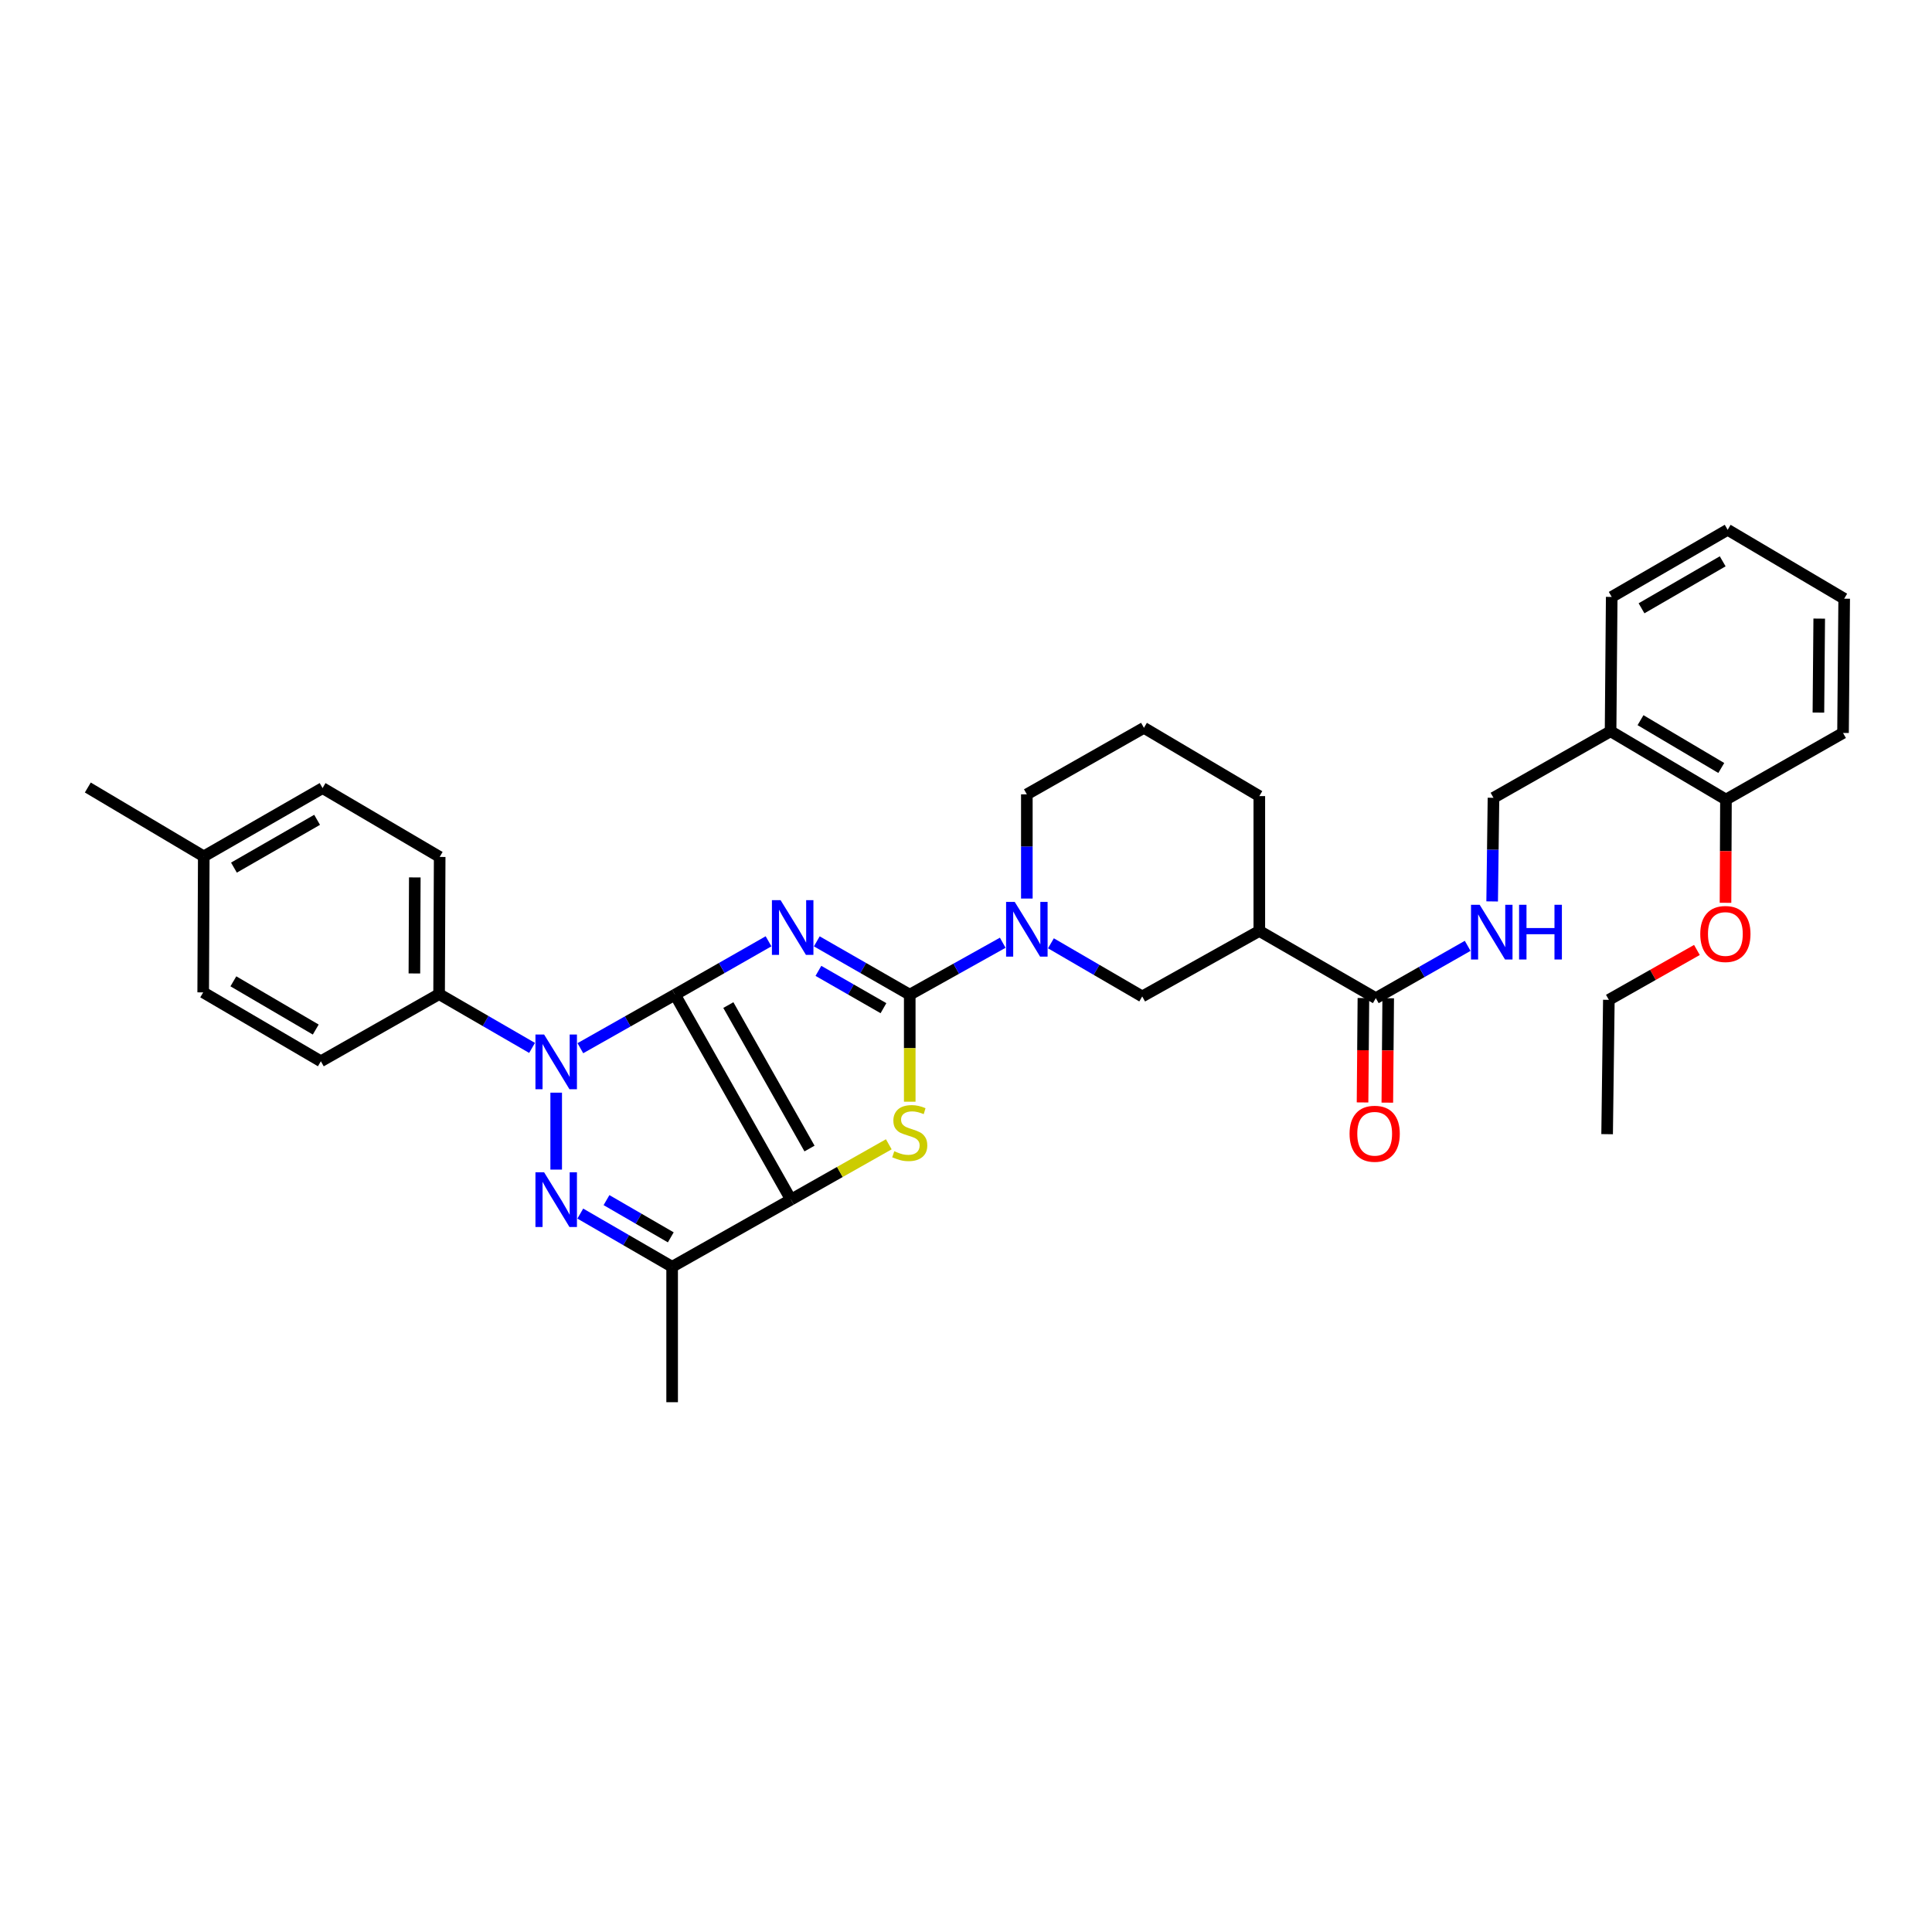 <?xml version='1.0' encoding='iso-8859-1'?>
<svg version='1.1' baseProfile='full'
              xmlns='http://www.w3.org/2000/svg'
                      xmlns:rdkit='http://www.rdkit.org/xml'
                      xmlns:xlink='http://www.w3.org/1999/xlink'
                  xml:space='preserve'
width='1000px' height='1000px' viewBox='0 0 1000 1000'>
<!-- END OF HEADER -->
<rect style='opacity:1.0;fill:#FFFFFF;stroke:none' width='1000' height='1000' x='0' y='0'> </rect>
<path class='bond-0' d='M 349.378,514.84 L 373.586,501.027' style='fill:none;fill-rule:evenodd;stroke:#000000;stroke-width:6px;stroke-linecap:butt;stroke-linejoin:miter;stroke-opacity:1' />
<path class='bond-0' d='M 373.586,501.027 L 397.794,487.213' style='fill:none;fill-rule:evenodd;stroke:#0000FF;stroke-width:6px;stroke-linecap:butt;stroke-linejoin:miter;stroke-opacity:1' />
<path class='bond-1' d='M 349.378,514.84 L 409.389,620.927' style='fill:none;fill-rule:evenodd;stroke:#000000;stroke-width:6px;stroke-linecap:butt;stroke-linejoin:miter;stroke-opacity:1' />
<path class='bond-1' d='M 376.992,520.225 L 419,594.485' style='fill:none;fill-rule:evenodd;stroke:#000000;stroke-width:6px;stroke-linecap:butt;stroke-linejoin:miter;stroke-opacity:1' />
<path class='bond-3' d='M 349.378,514.84 L 324.885,528.693' style='fill:none;fill-rule:evenodd;stroke:#000000;stroke-width:6px;stroke-linecap:butt;stroke-linejoin:miter;stroke-opacity:1' />
<path class='bond-3' d='M 324.885,528.693 L 300.391,542.545' style='fill:none;fill-rule:evenodd;stroke:#0000FF;stroke-width:6px;stroke-linecap:butt;stroke-linejoin:miter;stroke-opacity:1' />
<path class='bond-2' d='M 422.773,487.246 L 446.828,501.043' style='fill:none;fill-rule:evenodd;stroke:#0000FF;stroke-width:6px;stroke-linecap:butt;stroke-linejoin:miter;stroke-opacity:1' />
<path class='bond-2' d='M 446.828,501.043 L 470.882,514.84' style='fill:none;fill-rule:evenodd;stroke:#000000;stroke-width:6px;stroke-linecap:butt;stroke-linejoin:miter;stroke-opacity:1' />
<path class='bond-2' d='M 423.606,502.515 L 440.444,512.173' style='fill:none;fill-rule:evenodd;stroke:#0000FF;stroke-width:6px;stroke-linecap:butt;stroke-linejoin:miter;stroke-opacity:1' />
<path class='bond-2' d='M 440.444,512.173 L 457.282,521.831' style='fill:none;fill-rule:evenodd;stroke:#000000;stroke-width:6px;stroke-linecap:butt;stroke-linejoin:miter;stroke-opacity:1' />
<path class='bond-5' d='M 409.389,620.927 L 434.712,606.605' style='fill:none;fill-rule:evenodd;stroke:#000000;stroke-width:6px;stroke-linecap:butt;stroke-linejoin:miter;stroke-opacity:1' />
<path class='bond-5' d='M 434.712,606.605 L 460.036,592.283' style='fill:none;fill-rule:evenodd;stroke:#CCCC00;stroke-width:6px;stroke-linecap:butt;stroke-linejoin:miter;stroke-opacity:1' />
<path class='bond-6' d='M 409.389,620.927 L 347.896,655.683' style='fill:none;fill-rule:evenodd;stroke:#000000;stroke-width:6px;stroke-linecap:butt;stroke-linejoin:miter;stroke-opacity:1' />
<path class='bond-7' d='M 470.882,514.84 L 494.949,501.402' style='fill:none;fill-rule:evenodd;stroke:#000000;stroke-width:6px;stroke-linecap:butt;stroke-linejoin:miter;stroke-opacity:1' />
<path class='bond-7' d='M 494.949,501.402 L 519.016,487.963' style='fill:none;fill-rule:evenodd;stroke:#0000FF;stroke-width:6px;stroke-linecap:butt;stroke-linejoin:miter;stroke-opacity:1' />
<path class='bond-35' d='M 470.882,514.84 L 470.882,542.543' style='fill:none;fill-rule:evenodd;stroke:#000000;stroke-width:6px;stroke-linecap:butt;stroke-linejoin:miter;stroke-opacity:1' />
<path class='bond-35' d='M 470.882,542.543 L 470.882,570.246' style='fill:none;fill-rule:evenodd;stroke:#CCCC00;stroke-width:6px;stroke-linecap:butt;stroke-linejoin:miter;stroke-opacity:1' />
<path class='bond-4' d='M 287.885,565.561 L 287.885,605.382' style='fill:none;fill-rule:evenodd;stroke:#0000FF;stroke-width:6px;stroke-linecap:butt;stroke-linejoin:miter;stroke-opacity:1' />
<path class='bond-11' d='M 275.395,542.394 L 251.335,528.478' style='fill:none;fill-rule:evenodd;stroke:#0000FF;stroke-width:6px;stroke-linecap:butt;stroke-linejoin:miter;stroke-opacity:1' />
<path class='bond-11' d='M 251.335,528.478 L 227.276,514.563' style='fill:none;fill-rule:evenodd;stroke:#000000;stroke-width:6px;stroke-linecap:butt;stroke-linejoin:miter;stroke-opacity:1' />
<path class='bond-34' d='M 300.359,628.151 L 324.127,641.917' style='fill:none;fill-rule:evenodd;stroke:#0000FF;stroke-width:6px;stroke-linecap:butt;stroke-linejoin:miter;stroke-opacity:1' />
<path class='bond-34' d='M 324.127,641.917 L 347.896,655.683' style='fill:none;fill-rule:evenodd;stroke:#000000;stroke-width:6px;stroke-linecap:butt;stroke-linejoin:miter;stroke-opacity:1' />
<path class='bond-34' d='M 313.92,621.178 L 330.557,630.814' style='fill:none;fill-rule:evenodd;stroke:#0000FF;stroke-width:6px;stroke-linecap:butt;stroke-linejoin:miter;stroke-opacity:1' />
<path class='bond-34' d='M 330.557,630.814 L 347.195,640.45' style='fill:none;fill-rule:evenodd;stroke:#000000;stroke-width:6px;stroke-linecap:butt;stroke-linejoin:miter;stroke-opacity:1' />
<path class='bond-20' d='M 347.896,655.683 L 347.896,725.779' style='fill:none;fill-rule:evenodd;stroke:#000000;stroke-width:6px;stroke-linecap:butt;stroke-linejoin:miter;stroke-opacity:1' />
<path class='bond-10' d='M 543.959,488.253 L 567.584,502.003' style='fill:none;fill-rule:evenodd;stroke:#0000FF;stroke-width:6px;stroke-linecap:butt;stroke-linejoin:miter;stroke-opacity:1' />
<path class='bond-10' d='M 567.584,502.003 L 591.21,515.753' style='fill:none;fill-rule:evenodd;stroke:#000000;stroke-width:6px;stroke-linecap:butt;stroke-linejoin:miter;stroke-opacity:1' />
<path class='bond-19' d='M 531.492,465.091 L 531.492,438.12' style='fill:none;fill-rule:evenodd;stroke:#0000FF;stroke-width:6px;stroke-linecap:butt;stroke-linejoin:miter;stroke-opacity:1' />
<path class='bond-19' d='M 531.492,438.12 L 531.492,411.149' style='fill:none;fill-rule:evenodd;stroke:#000000;stroke-width:6px;stroke-linecap:butt;stroke-linejoin:miter;stroke-opacity:1' />
<path class='bond-8' d='M 651.819,481.859 L 591.21,515.753' style='fill:none;fill-rule:evenodd;stroke:#000000;stroke-width:6px;stroke-linecap:butt;stroke-linejoin:miter;stroke-opacity:1' />
<path class='bond-9' d='M 651.819,481.859 L 712.115,516.637' style='fill:none;fill-rule:evenodd;stroke:#000000;stroke-width:6px;stroke-linecap:butt;stroke-linejoin:miter;stroke-opacity:1' />
<path class='bond-37' d='M 651.819,481.859 L 651.819,412.062' style='fill:none;fill-rule:evenodd;stroke:#000000;stroke-width:6px;stroke-linecap:butt;stroke-linejoin:miter;stroke-opacity:1' />
<path class='bond-12' d='M 712.115,516.637 L 735.891,503.103' style='fill:none;fill-rule:evenodd;stroke:#000000;stroke-width:6px;stroke-linecap:butt;stroke-linejoin:miter;stroke-opacity:1' />
<path class='bond-12' d='M 735.891,503.103 L 759.666,489.569' style='fill:none;fill-rule:evenodd;stroke:#0000FF;stroke-width:6px;stroke-linecap:butt;stroke-linejoin:miter;stroke-opacity:1' />
<path class='bond-15' d='M 705.7,516.583 L 705.475,543.602' style='fill:none;fill-rule:evenodd;stroke:#000000;stroke-width:6px;stroke-linecap:butt;stroke-linejoin:miter;stroke-opacity:1' />
<path class='bond-15' d='M 705.475,543.602 L 705.25,570.621' style='fill:none;fill-rule:evenodd;stroke:#FF0000;stroke-width:6px;stroke-linecap:butt;stroke-linejoin:miter;stroke-opacity:1' />
<path class='bond-15' d='M 718.53,516.69 L 718.305,543.709' style='fill:none;fill-rule:evenodd;stroke:#000000;stroke-width:6px;stroke-linecap:butt;stroke-linejoin:miter;stroke-opacity:1' />
<path class='bond-15' d='M 718.305,543.709 L 718.08,570.728' style='fill:none;fill-rule:evenodd;stroke:#FF0000;stroke-width:6px;stroke-linecap:butt;stroke-linejoin:miter;stroke-opacity:1' />
<path class='bond-17' d='M 227.276,514.563 L 227.575,443.553' style='fill:none;fill-rule:evenodd;stroke:#000000;stroke-width:6px;stroke-linecap:butt;stroke-linejoin:miter;stroke-opacity:1' />
<path class='bond-17' d='M 214.49,503.857 L 214.7,454.151' style='fill:none;fill-rule:evenodd;stroke:#000000;stroke-width:6px;stroke-linecap:butt;stroke-linejoin:miter;stroke-opacity:1' />
<path class='bond-18' d='M 227.276,514.563 L 166.082,549.319' style='fill:none;fill-rule:evenodd;stroke:#000000;stroke-width:6px;stroke-linecap:butt;stroke-linejoin:miter;stroke-opacity:1' />
<path class='bond-14' d='M 772.337,466.574 L 772.68,439.756' style='fill:none;fill-rule:evenodd;stroke:#0000FF;stroke-width:6px;stroke-linecap:butt;stroke-linejoin:miter;stroke-opacity:1' />
<path class='bond-14' d='M 772.68,439.756 L 773.024,412.939' style='fill:none;fill-rule:evenodd;stroke:#000000;stroke-width:6px;stroke-linecap:butt;stroke-linejoin:miter;stroke-opacity:1' />
<path class='bond-13' d='M 833.633,378.496 L 773.024,412.939' style='fill:none;fill-rule:evenodd;stroke:#000000;stroke-width:6px;stroke-linecap:butt;stroke-linejoin:miter;stroke-opacity:1' />
<path class='bond-16' d='M 833.633,378.496 L 893.352,413.851' style='fill:none;fill-rule:evenodd;stroke:#000000;stroke-width:6px;stroke-linecap:butt;stroke-linejoin:miter;stroke-opacity:1' />
<path class='bond-16' d='M 849.127,372.759 L 890.93,397.507' style='fill:none;fill-rule:evenodd;stroke:#000000;stroke-width:6px;stroke-linecap:butt;stroke-linejoin:miter;stroke-opacity:1' />
<path class='bond-27' d='M 833.633,378.496 L 834.218,308.962' style='fill:none;fill-rule:evenodd;stroke:#000000;stroke-width:6px;stroke-linecap:butt;stroke-linejoin:miter;stroke-opacity:1' />
<path class='bond-25' d='M 893.352,413.851 L 893.236,440.571' style='fill:none;fill-rule:evenodd;stroke:#000000;stroke-width:6px;stroke-linecap:butt;stroke-linejoin:miter;stroke-opacity:1' />
<path class='bond-25' d='M 893.236,440.571 L 893.121,467.292' style='fill:none;fill-rule:evenodd;stroke:#FF0000;stroke-width:6px;stroke-linecap:butt;stroke-linejoin:miter;stroke-opacity:1' />
<path class='bond-28' d='M 893.352,413.851 L 953.947,379.373' style='fill:none;fill-rule:evenodd;stroke:#000000;stroke-width:6px;stroke-linecap:butt;stroke-linejoin:miter;stroke-opacity:1' />
<path class='bond-22' d='M 227.575,443.553 L 166.958,407.913' style='fill:none;fill-rule:evenodd;stroke:#000000;stroke-width:6px;stroke-linecap:butt;stroke-linejoin:miter;stroke-opacity:1' />
<path class='bond-21' d='M 166.082,549.319 L 105.173,513.65' style='fill:none;fill-rule:evenodd;stroke:#000000;stroke-width:6px;stroke-linecap:butt;stroke-linejoin:miter;stroke-opacity:1' />
<path class='bond-21' d='M 163.429,532.897 L 120.793,507.929' style='fill:none;fill-rule:evenodd;stroke:#000000;stroke-width:6px;stroke-linecap:butt;stroke-linejoin:miter;stroke-opacity:1' />
<path class='bond-26' d='M 531.492,411.149 L 592.101,376.721' style='fill:none;fill-rule:evenodd;stroke:#000000;stroke-width:6px;stroke-linecap:butt;stroke-linejoin:miter;stroke-opacity:1' />
<path class='bond-23' d='M 105.173,513.65 L 105.472,443.254' style='fill:none;fill-rule:evenodd;stroke:#000000;stroke-width:6px;stroke-linecap:butt;stroke-linejoin:miter;stroke-opacity:1' />
<path class='bond-36' d='M 166.958,407.913 L 105.472,443.254' style='fill:none;fill-rule:evenodd;stroke:#000000;stroke-width:6px;stroke-linecap:butt;stroke-linejoin:miter;stroke-opacity:1' />
<path class='bond-36' d='M 164.129,424.338 L 121.089,449.077' style='fill:none;fill-rule:evenodd;stroke:#000000;stroke-width:6px;stroke-linecap:butt;stroke-linejoin:miter;stroke-opacity:1' />
<path class='bond-30' d='M 105.472,443.254 L 45.455,407.614' style='fill:none;fill-rule:evenodd;stroke:#000000;stroke-width:6px;stroke-linecap:butt;stroke-linejoin:miter;stroke-opacity:1' />
<path class='bond-24' d='M 651.819,412.062 L 592.101,376.721' style='fill:none;fill-rule:evenodd;stroke:#000000;stroke-width:6px;stroke-linecap:butt;stroke-linejoin:miter;stroke-opacity:1' />
<path class='bond-29' d='M 878.319,491.695 L 855.531,504.604' style='fill:none;fill-rule:evenodd;stroke:#FF0000;stroke-width:6px;stroke-linecap:butt;stroke-linejoin:miter;stroke-opacity:1' />
<path class='bond-29' d='M 855.531,504.604 L 832.742,517.513' style='fill:none;fill-rule:evenodd;stroke:#000000;stroke-width:6px;stroke-linecap:butt;stroke-linejoin:miter;stroke-opacity:1' />
<path class='bond-32' d='M 834.218,308.962 L 894.235,274.221' style='fill:none;fill-rule:evenodd;stroke:#000000;stroke-width:6px;stroke-linecap:butt;stroke-linejoin:miter;stroke-opacity:1' />
<path class='bond-32' d='M 849.648,314.855 L 891.661,290.536' style='fill:none;fill-rule:evenodd;stroke:#000000;stroke-width:6px;stroke-linecap:butt;stroke-linejoin:miter;stroke-opacity:1' />
<path class='bond-38' d='M 953.947,379.373 L 954.545,309.875' style='fill:none;fill-rule:evenodd;stroke:#000000;stroke-width:6px;stroke-linecap:butt;stroke-linejoin:miter;stroke-opacity:1' />
<path class='bond-38' d='M 941.207,368.838 L 941.626,320.189' style='fill:none;fill-rule:evenodd;stroke:#000000;stroke-width:6px;stroke-linecap:butt;stroke-linejoin:miter;stroke-opacity:1' />
<path class='bond-31' d='M 832.742,517.513 L 831.844,587.047' style='fill:none;fill-rule:evenodd;stroke:#000000;stroke-width:6px;stroke-linecap:butt;stroke-linejoin:miter;stroke-opacity:1' />
<path class='bond-33' d='M 894.235,274.221 L 954.545,309.875' style='fill:none;fill-rule:evenodd;stroke:#000000;stroke-width:6px;stroke-linecap:butt;stroke-linejoin:miter;stroke-opacity:1' />
<path  class='atom-1' d='M 404.027 465.924
L 413.307 480.924
Q 414.227 482.404, 415.707 485.084
Q 417.187 487.764, 417.267 487.924
L 417.267 465.924
L 421.027 465.924
L 421.027 494.244
L 417.147 494.244
L 407.187 477.844
Q 406.027 475.924, 404.787 473.724
Q 403.587 471.524, 403.227 470.844
L 403.227 494.244
L 399.547 494.244
L 399.547 465.924
L 404.027 465.924
' fill='#0000FF'/>
<path  class='atom-4' d='M 281.625 535.458
L 290.905 550.458
Q 291.825 551.938, 293.305 554.618
Q 294.785 557.298, 294.865 557.458
L 294.865 535.458
L 298.625 535.458
L 298.625 563.778
L 294.745 563.778
L 284.785 547.378
Q 283.625 545.458, 282.385 543.258
Q 281.185 541.058, 280.825 540.378
L 280.825 563.778
L 277.145 563.778
L 277.145 535.458
L 281.625 535.458
' fill='#0000FF'/>
<path  class='atom-5' d='M 281.625 606.767
L 290.905 621.767
Q 291.825 623.247, 293.305 625.927
Q 294.785 628.607, 294.865 628.767
L 294.865 606.767
L 298.625 606.767
L 298.625 635.087
L 294.745 635.087
L 284.785 618.687
Q 283.625 616.767, 282.385 614.567
Q 281.185 612.367, 280.825 611.687
L 280.825 635.087
L 277.145 635.087
L 277.145 606.767
L 281.625 606.767
' fill='#0000FF'/>
<path  class='atom-6' d='M 462.882 595.869
Q 463.202 595.989, 464.522 596.549
Q 465.842 597.109, 467.282 597.469
Q 468.762 597.789, 470.202 597.789
Q 472.882 597.789, 474.442 596.509
Q 476.002 595.189, 476.002 592.909
Q 476.002 591.349, 475.202 590.389
Q 474.442 589.429, 473.242 588.909
Q 472.042 588.389, 470.042 587.789
Q 467.522 587.029, 466.002 586.309
Q 464.522 585.589, 463.442 584.069
Q 462.402 582.549, 462.402 579.989
Q 462.402 576.429, 464.802 574.229
Q 467.242 572.029, 472.042 572.029
Q 475.322 572.029, 479.042 573.589
L 478.122 576.669
Q 474.722 575.269, 472.162 575.269
Q 469.402 575.269, 467.882 576.429
Q 466.362 577.549, 466.402 579.509
Q 466.402 581.029, 467.162 581.949
Q 467.962 582.869, 469.082 583.389
Q 470.242 583.909, 472.162 584.509
Q 474.722 585.309, 476.242 586.109
Q 477.762 586.909, 478.842 588.549
Q 479.962 590.149, 479.962 592.909
Q 479.962 596.829, 477.322 598.949
Q 474.722 601.029, 470.362 601.029
Q 467.842 601.029, 465.922 600.469
Q 464.042 599.949, 461.802 599.029
L 462.882 595.869
' fill='#CCCC00'/>
<path  class='atom-8' d='M 525.232 466.837
L 534.512 481.837
Q 535.432 483.317, 536.912 485.997
Q 538.392 488.677, 538.472 488.837
L 538.472 466.837
L 542.232 466.837
L 542.232 495.157
L 538.352 495.157
L 528.392 478.757
Q 527.232 476.837, 525.992 474.637
Q 524.792 472.437, 524.432 471.757
L 524.432 495.157
L 520.752 495.157
L 520.752 466.837
L 525.232 466.837
' fill='#0000FF'/>
<path  class='atom-13' d='M 765.873 468.312
L 775.153 483.312
Q 776.073 484.792, 777.553 487.472
Q 779.033 490.152, 779.113 490.312
L 779.113 468.312
L 782.873 468.312
L 782.873 496.632
L 778.993 496.632
L 769.033 480.232
Q 767.873 478.312, 766.633 476.112
Q 765.433 473.912, 765.073 473.232
L 765.073 496.632
L 761.393 496.632
L 761.393 468.312
L 765.873 468.312
' fill='#0000FF'/>
<path  class='atom-13' d='M 786.273 468.312
L 790.113 468.312
L 790.113 480.352
L 804.593 480.352
L 804.593 468.312
L 808.433 468.312
L 808.433 496.632
L 804.593 496.632
L 804.593 483.552
L 790.113 483.552
L 790.113 496.632
L 786.273 496.632
L 786.273 468.312
' fill='#0000FF'/>
<path  class='atom-16' d='M 698.531 586.828
Q 698.531 580.028, 701.891 576.228
Q 705.251 572.428, 711.531 572.428
Q 717.811 572.428, 721.171 576.228
Q 724.531 580.028, 724.531 586.828
Q 724.531 593.708, 721.131 597.628
Q 717.731 601.508, 711.531 601.508
Q 705.291 601.508, 701.891 597.628
Q 698.531 593.748, 698.531 586.828
M 711.531 598.308
Q 715.851 598.308, 718.171 595.428
Q 720.531 592.508, 720.531 586.828
Q 720.531 581.268, 718.171 578.468
Q 715.851 575.628, 711.531 575.628
Q 707.211 575.628, 704.851 578.428
Q 702.531 581.228, 702.531 586.828
Q 702.531 592.548, 704.851 595.428
Q 707.211 598.308, 711.531 598.308
' fill='#FF0000'/>
<path  class='atom-26' d='M 880.052 483.429
Q 880.052 476.629, 883.412 472.829
Q 886.772 469.029, 893.052 469.029
Q 899.332 469.029, 902.692 472.829
Q 906.052 476.629, 906.052 483.429
Q 906.052 490.309, 902.652 494.229
Q 899.252 498.109, 893.052 498.109
Q 886.812 498.109, 883.412 494.229
Q 880.052 490.349, 880.052 483.429
M 893.052 494.909
Q 897.372 494.909, 899.692 492.029
Q 902.052 489.109, 902.052 483.429
Q 902.052 477.869, 899.692 475.069
Q 897.372 472.229, 893.052 472.229
Q 888.732 472.229, 886.372 475.029
Q 884.052 477.829, 884.052 483.429
Q 884.052 489.149, 886.372 492.029
Q 888.732 494.909, 893.052 494.909
' fill='#FF0000'/>
</svg>
